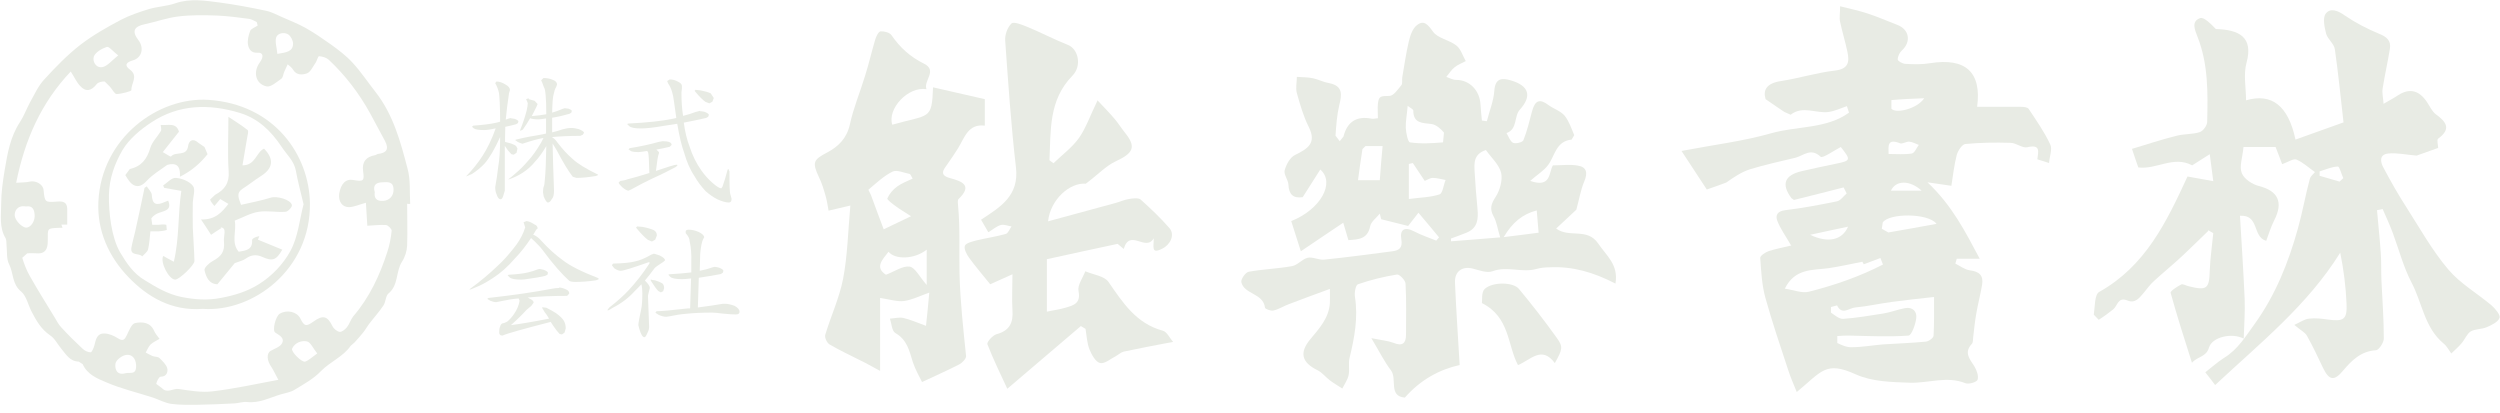 <svg width="236" height="39" viewBox="0 0 236 39" fill="none" xmlns="http://www.w3.org/2000/svg">
<g clip-path="url(#clip0_208_4744)">
<path d="M48.208 11.159L48.606 11.225C48.827 11.313 48.937 11.4 48.937 11.466L48.893 11.62L48.716 11.729C48.384 11.817 48.053 11.905 47.699 11.97C47.699 12.321 47.677 12.65 47.677 12.957V13.395L48.252 13.549C48.495 13.636 48.672 13.724 48.738 13.812L48.849 14.031L48.76 14.426L48.495 14.601L48.274 14.557L47.942 14.185L47.655 13.768V17.999L47.5 18.503C47.434 18.723 47.345 18.81 47.257 18.81C47.102 18.81 46.969 18.657 46.881 18.35C46.792 18.175 46.748 17.933 46.748 17.67C46.859 17.035 46.969 16.377 47.035 15.719C47.146 15.127 47.212 14.207 47.212 12.935C46.704 14.053 46.217 14.908 45.731 15.456C45.399 15.807 45.001 16.136 44.559 16.421L44.05 16.64H44.006C44.559 16.07 45.089 15.434 45.554 14.711C45.996 14.031 46.416 13.176 46.792 12.124H46.748C46.284 12.233 45.93 12.277 45.709 12.277C45.222 12.277 44.89 12.233 44.736 12.124L44.559 11.97L44.669 11.861C45.598 11.795 46.328 11.707 46.881 11.576L47.212 11.488C47.212 9.953 47.146 9.033 47.102 8.769C47.035 8.463 46.925 8.156 46.748 7.849L46.859 7.695C47.124 7.695 47.411 7.783 47.721 7.98C48.008 8.134 48.141 8.309 48.141 8.506L48.053 8.791C47.92 9.69 47.809 10.523 47.743 11.291L47.986 11.203L48.208 11.137V11.159ZM49.91 9.361L50.463 9.515L50.751 9.822L50.64 10.085C50.507 10.348 50.419 10.545 50.353 10.655L50.198 10.962C50.728 10.918 51.193 10.852 51.569 10.786C51.569 9.208 51.48 8.375 51.348 8.243L51.171 7.761L51.082 7.586L51.303 7.366C51.591 7.366 51.878 7.41 52.144 7.52C52.453 7.629 52.586 7.783 52.586 7.98L52.498 8.221C52.387 8.397 52.321 8.616 52.276 8.857C52.188 9.098 52.144 9.69 52.122 10.633C52.475 10.523 52.807 10.414 53.095 10.282L53.316 10.216L53.67 10.26C53.891 10.348 53.979 10.414 53.979 10.479L53.935 10.633L53.758 10.743C53.227 10.896 52.675 11.028 52.122 11.115C52.122 11.291 52.122 11.488 52.122 11.685C52.122 11.926 52.122 12.211 52.122 12.496C52.475 12.409 52.807 12.321 53.095 12.211C53.404 12.124 53.67 12.08 53.935 12.08C54.156 12.08 54.377 12.124 54.643 12.19C54.952 12.321 55.129 12.431 55.129 12.54L55.019 12.716L54.775 12.825C53.758 12.825 52.873 12.869 52.144 12.935V12.979C52.321 13.066 52.475 13.242 52.63 13.461C53.117 14.097 53.581 14.601 54.046 14.996C54.532 15.456 55.328 15.938 56.456 16.486V16.53L56.235 16.618C55.549 16.728 54.952 16.794 54.422 16.794L54.068 16.684C53.67 16.18 53.161 15.347 52.542 14.163C52.431 13.987 52.299 13.768 52.166 13.549C52.188 14.733 52.232 16.224 52.299 17.999C52.299 18.394 52.232 18.657 52.077 18.81C51.967 19.03 51.834 19.117 51.724 19.117C51.613 19.117 51.48 18.92 51.326 18.547L51.259 18.153C51.259 17.912 51.281 17.714 51.348 17.561C51.392 17.451 51.414 17.232 51.436 16.925C51.502 16.267 51.547 15.215 51.569 13.79L51.48 13.943C51.171 14.448 50.861 14.886 50.529 15.237C50.176 15.675 49.778 16.026 49.335 16.311C48.959 16.552 48.517 16.771 48.008 16.947V16.903C48.23 16.75 48.429 16.574 48.628 16.399C49.07 16.026 49.468 15.632 49.8 15.237C50.22 14.798 50.64 14.207 51.082 13.461L51.303 13.023C50.795 13.11 50.176 13.286 49.446 13.527L49.335 13.571C49.335 13.571 49.07 13.505 48.871 13.395L48.628 13.22L48.716 13.176C49.247 13.044 49.689 12.957 50.021 12.891C50.353 12.847 50.773 12.759 51.259 12.672L51.547 12.606V11.181C51.237 11.225 50.994 11.269 50.839 11.269C50.463 11.269 50.198 11.225 50.043 11.159C49.844 11.51 49.623 11.861 49.357 12.233L49.136 12.343L49.092 12.299C49.357 11.663 49.556 11.05 49.711 10.458C49.778 10.151 49.822 9.909 49.822 9.734L49.667 9.361L49.91 9.274V9.361Z" fill="#E8EBE4"/>
<path d="M62.56 13.329C63.113 13.329 63.4 13.439 63.4 13.68L63.223 13.856C62.781 13.965 62.361 14.053 61.963 14.119L62.206 14.36V14.47C62.117 14.645 62.029 15.193 61.919 16.136C62.316 16.004 62.737 15.873 63.179 15.719C63.577 15.588 63.82 15.544 63.909 15.544L63.953 15.632L63.754 15.785C63.267 16.048 62.538 16.421 61.52 16.881C60.968 17.144 60.326 17.473 59.574 17.89L59.331 17.999C59.198 17.999 58.999 17.89 58.734 17.67C58.513 17.451 58.402 17.32 58.402 17.232L58.557 17.078C58.778 17.056 59.022 17.013 59.243 16.925C59.773 16.794 60.459 16.596 61.299 16.333C61.277 15.237 61.233 14.579 61.189 14.404L61.1 14.25C60.658 14.316 60.393 14.36 60.26 14.36C59.995 14.36 59.773 14.338 59.574 14.272L59.331 14.097L59.442 13.987C60.415 13.834 61.343 13.636 62.184 13.395L62.56 13.329ZM66.098 10.501C66.098 10.501 66.341 10.501 66.54 10.567C66.806 10.677 66.916 10.764 66.916 10.852L66.85 11.028L66.651 11.137C65.965 11.291 65.258 11.444 64.55 11.576C64.661 12.409 64.838 13.176 65.103 13.856C65.368 14.689 65.744 15.434 66.209 16.092C66.518 16.53 66.872 16.925 67.248 17.254C67.646 17.605 67.933 17.78 68.088 17.78L68.199 17.627C68.354 17.188 68.531 16.64 68.685 16.026L68.752 15.938L68.862 16.18C68.862 17.429 68.862 18.175 68.973 18.438L69.061 18.767C69.061 19.008 68.973 19.117 68.796 19.117C68.508 19.117 68.155 19.008 67.712 18.81C67.359 18.635 66.983 18.372 66.607 18.043C66.186 17.583 65.833 17.122 65.567 16.64C65.125 15.982 64.815 15.237 64.594 14.448C64.351 13.79 64.13 12.869 63.931 11.685C63.511 11.751 63.09 11.817 62.648 11.883C61.675 12.058 60.968 12.124 60.503 12.124C59.928 12.124 59.574 12.058 59.398 11.905L59.198 11.707L59.309 11.663C61.1 11.576 62.516 11.422 63.555 11.203L63.842 11.137C63.776 10.655 63.71 10.129 63.621 9.559C63.577 9.186 63.511 8.901 63.444 8.682C63.356 8.375 63.223 8.09 63.068 7.871L62.98 7.651L63.223 7.498C63.489 7.498 63.754 7.564 64.019 7.717C64.24 7.827 64.373 7.958 64.373 8.112V8.353L64.329 8.726C64.329 9.537 64.373 10.282 64.484 10.94C64.926 10.83 65.324 10.699 65.678 10.567L66.098 10.457V10.501ZM65.678 8.484L66.12 8.528C66.562 8.616 66.872 8.704 67.093 8.813L67.381 9.252L67.248 9.603L66.96 9.756L66.607 9.624C66.385 9.471 66.054 9.164 65.656 8.682L65.567 8.572L65.678 8.463V8.484Z" fill="#E8EBE4"/>
<path d="M49.667 20.871C49.889 20.871 50.132 20.981 50.441 21.178C50.663 21.266 50.751 21.397 50.751 21.573L50.618 21.682L50.375 22.099L50.331 22.187H50.419C50.685 22.318 50.906 22.494 51.127 22.757C51.812 23.502 52.476 24.094 53.117 24.554C53.781 25.081 54.908 25.651 56.501 26.265V26.374L56.257 26.462C55.528 26.571 54.886 26.615 54.311 26.615C54.024 26.615 53.825 26.571 53.736 26.506C53.073 25.914 52.211 24.949 51.193 23.568C51.016 23.327 50.751 23.064 50.441 22.757L50.132 22.472C49.667 23.173 49.159 23.831 48.584 24.423C47.943 25.168 47.257 25.782 46.505 26.265C45.908 26.659 45.333 26.966 44.758 27.185C44.537 27.295 44.382 27.339 44.338 27.339V27.295C45.333 26.571 46.218 25.826 46.969 25.102C47.5 24.62 47.987 24.072 48.451 23.48C48.893 22.954 49.203 22.428 49.424 21.902L49.579 21.463L49.424 20.981L49.645 20.893L49.667 20.871ZM52.763 27.141C52.962 27.141 53.184 27.207 53.427 27.317C53.648 27.404 53.736 27.536 53.736 27.711L53.537 27.931C52.211 27.931 50.972 27.974 49.822 28.084L49.999 28.194C50.242 28.303 50.375 28.413 50.375 28.567L50.154 28.873L49.712 29.246C49.313 29.685 48.827 30.167 48.23 30.693C49.07 30.583 50.286 30.386 51.834 30.079C51.658 29.772 51.503 29.575 51.414 29.465L51.171 29.049L51.215 29.005L51.569 29.049C51.879 29.202 52.166 29.356 52.476 29.553C52.874 29.838 53.117 30.079 53.25 30.32C53.36 30.54 53.405 30.759 53.405 31L53.294 31.395L53.051 31.57L52.83 31.526C52.697 31.395 52.476 31.131 52.211 30.737L51.989 30.386C49.446 31.044 47.92 31.46 47.434 31.68C47.213 31.68 47.124 31.57 47.124 31.373C47.124 31.153 47.146 30.956 47.213 30.825C47.257 30.605 47.39 30.496 47.589 30.496L47.876 30.364C47.876 30.364 48.097 30.189 48.274 29.97C48.451 29.772 48.584 29.553 48.717 29.334C48.827 29.137 48.916 28.917 48.982 28.698L49.048 28.391L48.96 28.172C48.429 28.216 47.876 28.303 47.279 28.435C47.036 28.479 46.881 28.523 46.837 28.523C46.682 28.523 46.505 28.479 46.284 28.391L45.996 28.216L46.107 28.128C47.345 27.996 48.429 27.843 49.38 27.711C50.286 27.58 51.215 27.426 52.144 27.251C52.365 27.207 52.586 27.185 52.785 27.185L52.763 27.141ZM50.906 25.387C50.906 25.387 51.149 25.41 51.348 25.475C51.613 25.585 51.724 25.672 51.724 25.76L51.68 25.936L51.459 26.045C50.994 26.155 50.486 26.243 49.977 26.308C49.623 26.374 49.358 26.396 49.203 26.396C48.628 26.396 48.274 26.33 48.097 26.177L47.92 25.98L48.031 25.936C48.783 25.892 49.402 25.826 49.844 25.716C50.198 25.629 50.486 25.541 50.751 25.431L50.928 25.387H50.906Z" fill="#E8EBE4"/>
<path d="M61.698 23.941C61.698 23.941 61.986 24.006 62.273 24.116C62.627 24.291 62.782 24.445 62.782 24.576L62.605 24.73C62.163 25.015 61.875 25.212 61.787 25.322C61.477 25.76 61.167 26.133 60.88 26.484C61.19 26.791 61.344 27.01 61.344 27.185L61.256 27.536C61.212 27.755 61.167 27.887 61.167 27.909L61.278 30.846C61.278 31.022 61.234 31.219 61.123 31.416C61.013 31.68 60.924 31.833 60.836 31.833C60.659 31.833 60.504 31.57 60.349 31.044L60.261 30.693C60.261 30.518 60.349 30.013 60.526 29.202C60.593 28.917 60.637 28.413 60.637 27.711C60.637 27.404 60.615 27.098 60.548 26.834C60.327 27.076 60.128 27.273 59.929 27.47C59.354 28.106 58.669 28.632 57.895 29.027C57.607 29.202 57.43 29.312 57.386 29.312L57.342 29.268L57.497 29.049C58.337 28.391 58.956 27.821 59.376 27.361C60.062 26.615 60.681 25.826 61.256 24.949L61.344 24.796L61.234 24.752C59.686 25.3 58.823 25.563 58.602 25.563C58.403 25.563 58.204 25.475 57.983 25.322L57.762 25.037L57.873 24.883C58.801 24.861 59.487 24.796 59.907 24.686C60.371 24.598 60.902 24.379 61.499 24.028L61.698 23.962V23.941ZM60.15 21.375L60.659 21.419C61.123 21.507 61.477 21.617 61.72 21.726C61.919 21.836 62.008 22.011 62.008 22.23L61.853 22.625L61.543 22.8L61.167 22.647C60.924 22.472 60.57 22.121 60.128 21.595L60.04 21.485L60.15 21.375ZM61.499 26.418L61.831 26.462C62.118 26.549 62.34 26.637 62.517 26.747C62.649 26.856 62.693 27.01 62.693 27.207L62.605 27.492L62.384 27.602L62.141 27.47C61.986 27.317 61.765 27.01 61.455 26.527L61.411 26.418L61.499 26.374V26.418ZM67.47 25.19C67.47 25.19 67.713 25.212 67.912 25.278C68.156 25.387 68.288 25.475 68.288 25.563L68.244 25.738L68.045 25.87C67.382 26.001 66.674 26.111 65.966 26.221L65.878 29.027C66.851 28.895 67.647 28.786 68.244 28.676H68.421C68.686 28.676 68.996 28.742 69.35 28.873C69.659 29.049 69.814 29.246 69.814 29.421C69.814 29.597 69.704 29.684 69.46 29.684C69.217 29.684 68.775 29.663 68.178 29.597C67.802 29.553 67.492 29.509 67.227 29.509C66.21 29.509 65.413 29.553 64.794 29.619C64.241 29.663 63.711 29.75 63.202 29.86L62.892 29.904C62.671 29.904 62.45 29.838 62.185 29.728C61.964 29.597 61.875 29.531 61.875 29.487L61.986 29.378C62.428 29.378 63.423 29.29 64.927 29.114H65.148L65.237 26.286C64.861 26.33 64.573 26.352 64.374 26.352C63.821 26.352 63.445 26.286 63.268 26.133L63.091 25.936L63.18 25.892C63.998 25.848 64.684 25.782 65.259 25.716V24.752C65.281 24.028 65.237 23.37 65.104 22.779C65.104 22.515 64.949 22.252 64.728 22.011V21.902C64.706 21.77 64.794 21.682 65.015 21.682C65.303 21.682 65.612 21.748 65.966 21.902C66.32 22.077 66.475 22.252 66.475 22.406L66.386 22.559C66.254 22.8 66.165 23.261 66.099 23.962L66.055 25.563C66.519 25.475 66.917 25.366 67.271 25.234L67.558 25.168L67.47 25.19Z" fill="#E8EBE4"/>
<path fill-rule="evenodd" clip-rule="evenodd" d="M38.434 19.227C38.434 20.542 38.478 21.858 38.434 23.173C38.412 23.699 38.235 24.269 37.947 24.708C37.35 25.629 37.638 26.922 36.665 27.711C36.4 27.931 36.422 28.501 36.2 28.829C35.78 29.465 35.272 30.013 34.807 30.627C34.63 30.868 34.476 31.153 34.277 31.395C34.011 31.723 33.746 32.03 33.458 32.337L33.105 32.644C32.397 33.675 31.181 34.135 30.296 35.034C29.611 35.757 28.682 36.262 27.819 36.788C27.443 37.029 26.957 37.095 26.515 37.226C25.475 37.533 24.48 38.081 23.33 37.95C22.932 37.906 22.534 38.059 22.136 38.081C20.942 38.147 19.77 38.191 18.576 38.213C17.78 38.213 16.961 38.235 16.165 38.125C15.568 38.037 15.015 37.73 14.44 37.533C12.959 37.051 11.433 36.7 10.018 36.086C9.177 35.736 8.226 35.341 7.806 34.376L7.43 34.135C6.59 34.113 6.236 33.455 5.794 32.929C5.44 32.513 5.175 31.943 4.732 31.658C3.87 31.066 3.428 30.276 2.963 29.378C2.654 28.764 2.477 27.931 2.012 27.536C1.128 26.834 1.283 25.782 0.862 24.949C0.597 24.445 0.686 23.787 0.619 23.173C0.597 22.932 0.619 22.669 0.531 22.494C-0.088 21.463 0.111 20.345 0.111 19.271C0.111 18.197 0.265 17.122 0.442 16.048C0.708 14.47 0.973 12.913 1.88 11.532C2.256 10.962 2.499 10.282 2.831 9.668C3.251 8.923 3.605 8.112 4.18 7.498C5.241 6.336 6.347 5.196 7.585 4.231C8.757 3.332 10.062 2.587 11.389 1.885C12.229 1.447 13.136 1.14 14.065 0.855C14.883 0.614 15.745 0.592 16.563 0.307C17.979 -0.175 19.372 0.066 20.765 0.241C22.202 0.438 23.64 0.702 25.077 1.009C25.63 1.118 26.139 1.403 26.647 1.622C27.377 1.951 28.129 2.236 28.837 2.631C29.655 3.091 30.451 3.639 31.225 4.187C31.955 4.714 32.684 5.262 33.282 5.919C34.078 6.774 34.719 7.761 35.449 8.682C37.129 10.83 37.815 13.395 38.478 15.938C38.766 16.991 38.655 18.131 38.721 19.249H38.523L38.434 19.227ZM26.271 35.845C25.984 35.319 25.829 34.968 25.63 34.661C25.188 34.047 25.143 33.368 25.542 33.127C25.918 32.907 26.448 32.754 26.625 32.403C26.89 31.899 26.382 31.658 25.984 31.395C25.674 31.197 26.028 29.838 26.404 29.619C27.09 29.202 28.018 29.422 28.35 30.057C28.726 30.825 28.903 30.846 29.611 30.342C30.495 29.706 30.915 29.838 31.38 30.781C31.49 31.022 31.8 31.285 32.065 31.329C32.264 31.351 32.574 31.11 32.751 30.89C32.994 30.583 33.105 30.167 33.348 29.86C34.874 28.084 35.847 26.001 36.554 23.809C36.776 23.151 36.908 22.45 36.974 21.77C36.974 21.617 36.643 21.266 36.444 21.244C35.847 21.2 35.25 21.288 34.675 21.31C34.63 20.433 34.586 19.797 34.542 19.139C33.901 19.315 33.436 19.534 32.95 19.556C32.286 19.556 31.933 19.008 32.021 18.284C32.176 17.342 32.64 16.859 33.348 16.991C34.321 17.166 34.409 17.078 34.277 16.158C34.159 15.295 34.542 14.791 35.426 14.645L35.648 14.535C36.51 14.448 36.731 14.075 36.355 13.33C35.891 12.453 35.404 11.576 34.94 10.699C33.901 8.813 32.596 7.103 31.026 5.634C30.805 5.437 30.429 5.327 30.119 5.306C30.009 5.306 29.92 5.766 29.765 5.963C29.522 6.314 29.301 6.818 28.969 6.928C28.593 7.059 27.996 7.147 27.665 6.577C27.554 6.38 27.333 6.226 27.156 6.073C27.045 6.314 26.935 6.555 26.824 6.796C26.736 7.016 26.714 7.322 26.559 7.432C26.117 7.739 25.564 8.243 25.166 8.156C24.126 7.936 23.861 6.796 24.524 5.897C24.922 5.349 24.856 4.933 24.303 4.977C23.684 5.021 23.485 4.582 23.419 4.253C23.33 3.837 23.463 3.332 23.618 2.916C23.706 2.697 24.082 2.587 24.325 2.412L24.237 2.083C23.994 1.973 23.75 1.798 23.485 1.776C22.49 1.644 21.495 1.513 20.5 1.469C19.261 1.425 18.023 1.403 16.807 1.557C15.745 1.688 14.728 2.061 13.688 2.28C12.627 2.499 12.428 2.96 13.069 3.793C13.622 4.516 13.401 5.459 12.539 5.7C11.919 5.876 11.698 6.161 12.273 6.577C13.091 7.191 12.362 7.871 12.406 8.506C12.406 8.616 11.499 8.857 11.013 8.879C10.814 8.879 10.593 8.419 10.371 8.178L9.885 7.695C9.642 7.673 9.266 7.761 9.133 7.936C8.624 8.594 8.094 8.704 7.563 8.112C7.231 7.761 7.032 7.301 6.678 6.752C3.892 9.69 2.344 13.176 1.526 17.254C2.079 17.21 2.455 17.232 2.808 17.144C3.383 17.013 4.069 17.407 4.113 17.933C4.224 19.096 4.246 19.117 5.374 19.03C5.927 18.986 6.325 19.052 6.347 19.709C6.347 20.235 6.347 20.74 6.347 21.2H5.794L5.904 21.507H5.573C4.423 21.551 4.511 21.551 4.511 22.669C4.511 23.086 4.511 23.919 3.627 23.919C3.273 23.919 2.919 23.875 2.565 23.919L2.101 24.335C2.278 24.927 2.499 25.497 2.808 26.045C3.56 27.383 4.379 28.676 5.175 29.991C5.352 30.298 5.528 30.627 5.772 30.89C6.413 31.592 7.076 32.25 7.784 32.907C7.983 33.105 8.293 33.258 8.558 33.258C8.669 33.258 8.846 32.842 8.912 32.6C9.045 32.052 9.155 31.46 9.841 31.482C10.283 31.482 10.77 31.701 11.145 31.943C11.654 32.272 11.787 32.008 11.986 31.614C12.185 31.197 12.428 30.561 12.76 30.496C13.423 30.364 14.197 30.408 14.551 31.241C14.662 31.482 14.838 31.701 15.06 31.986C14.772 32.162 14.463 32.294 14.219 32.513C14.02 32.71 13.91 33.017 13.755 33.28C13.976 33.39 14.175 33.521 14.396 33.609C14.617 33.697 14.905 33.653 15.06 33.806C15.347 34.091 15.701 34.42 15.789 34.771C15.856 35.034 15.789 35.56 15.17 35.56C15.015 35.56 14.794 35.977 14.75 36.24L15.281 36.634C15.789 37.182 16.342 36.634 16.873 36.722C17.934 36.876 19.018 37.073 20.079 36.941C22.114 36.7 24.104 36.262 26.316 35.845H26.271ZM2.455 19.49C1.592 19.337 1.349 19.994 1.393 20.367C1.437 20.762 1.88 21.266 2.278 21.441C2.742 21.66 3.251 21.047 3.273 20.433C3.273 19.819 3.096 19.381 2.455 19.49ZM29.964 33.39C29.566 32.907 29.323 32.294 28.969 32.228C28.483 32.118 27.841 32.337 27.576 32.907C27.443 33.192 28.505 34.245 28.814 34.135C29.168 34.004 29.478 33.697 29.942 33.368L29.964 33.39ZM11.853 35.231C12.273 35.122 12.892 35.45 12.848 34.464C12.804 33.762 12.406 33.455 11.964 33.499C11.566 33.521 10.969 33.96 10.902 34.31C10.836 34.683 10.924 35.494 11.853 35.231ZM11.168 5.24C10.659 4.845 10.283 4.363 10.084 4.429C9.62 4.582 9.045 4.911 8.868 5.306C8.691 5.766 9.045 6.446 9.664 6.336C10.128 6.248 10.526 5.744 11.145 5.24H11.168ZM35.382 18.109C35.294 18.657 35.493 19.008 36.178 18.964C36.798 18.92 37.173 18.46 37.151 17.868C37.129 17.1 36.576 17.188 36.068 17.21C35.581 17.232 35.183 17.407 35.36 18.087L35.382 18.109ZM26.183 5.086C27.023 4.955 27.665 4.867 27.665 4.122C27.665 3.815 27.443 3.398 27.2 3.245C26.802 3.004 26.205 3.135 26.072 3.53C25.94 3.968 26.139 4.516 26.183 5.086Z" fill="#E8EBE4"/>
<path fill-rule="evenodd" clip-rule="evenodd" d="M19.129 29.158C16.188 29.378 13.91 28.018 12.119 26.155C10.261 24.226 9.155 21.77 9.288 19.03C9.576 13.001 14.949 9.12 19.682 9.427C25.94 9.844 29.191 14.667 29.257 19.183C29.345 25.453 23.861 29.487 19.151 29.158H19.129ZM28.66 19.293C28.372 18.087 28.107 17.1 27.93 16.114C27.753 15.171 27.068 14.601 26.581 13.856C25.586 12.365 24.37 11.181 22.623 10.655C19.726 9.778 16.873 9.844 14.286 11.554C13.246 12.233 12.185 13.132 11.566 14.163C10.836 15.434 10.305 16.837 10.283 18.438C10.261 20.016 10.504 22.406 11.345 23.831C11.942 24.84 12.605 25.826 13.645 26.44C14.75 27.119 15.834 27.777 17.161 28.04C18.399 28.282 19.571 28.369 20.832 28.128C22.114 27.887 23.286 27.536 24.392 26.856C25.674 26.067 26.736 24.927 27.399 23.721C28.151 22.362 28.284 20.674 28.66 19.271V19.293Z" fill="#E8EBE4"/>
<path fill-rule="evenodd" clip-rule="evenodd" d="M20.898 21.529C20.478 21.792 20.191 21.989 19.925 22.165C19.638 21.704 19.351 21.288 18.975 20.718C20.324 20.762 20.943 20.038 21.562 19.249C21.341 19.117 21.098 18.964 20.788 18.788C20.655 18.942 20.5 19.161 20.235 19.446C20.102 19.249 19.881 19.052 19.837 18.832L20.301 18.394C21.208 17.912 21.672 17.276 21.584 16.158C21.474 14.513 21.562 12.847 21.562 11.028C22.181 11.444 22.8 11.817 23.375 12.277C23.486 12.365 23.375 12.759 23.331 13.001C23.198 13.834 23.044 14.689 22.889 15.61C24.127 15.61 24.171 14.382 24.923 14.031C25.896 15.018 25.786 15.895 24.636 16.618C24.039 16.991 23.486 17.451 22.889 17.824C22.27 18.24 22.535 18.723 22.756 19.337C23.707 19.117 24.658 18.942 25.565 18.657C26.117 18.482 27.444 18.832 27.555 19.358C27.599 19.534 27.179 19.994 26.936 19.994C26.095 20.06 25.233 19.863 24.415 19.994C23.663 20.104 22.955 20.52 22.159 20.827C22.358 21.792 21.783 22.888 22.535 23.765C23.221 23.656 23.862 23.568 23.796 22.669C23.796 22.515 24.149 22.34 24.481 22.296L24.348 22.625C25.122 22.932 25.874 23.261 26.648 23.568C26.073 24.576 25.719 24.686 24.746 24.247C24.216 24.006 23.707 24.05 23.221 24.401C22.955 24.598 22.623 24.664 22.159 24.839C21.739 25.366 21.142 26.067 20.523 26.834C19.727 26.813 19.439 26.133 19.306 25.497C19.262 25.278 19.749 24.817 20.08 24.642C20.898 24.204 21.23 23.743 21.142 22.823C21.075 22.274 21.474 21.485 20.81 21.463L20.898 21.529Z" fill="#E8EBE4"/>
<path fill-rule="evenodd" clip-rule="evenodd" d="M15.169 11.795C15.877 11.861 16.629 11.532 16.894 12.431C16.408 13.045 15.921 13.658 15.368 14.36C15.612 14.492 16.098 14.82 16.142 14.777C16.562 14.25 17.624 14.82 17.757 13.79C17.823 13.308 18.177 12.979 18.73 13.483L19.305 13.878L19.592 14.557C18.907 15.412 18.088 16.136 16.983 16.684C17.027 15.938 16.872 15.412 16.076 15.5L15.789 15.566C15.125 16.048 14.417 16.465 13.865 17.057C13.489 17.473 13.091 17.692 12.67 17.495C12.317 17.342 12.051 16.903 11.83 16.53L12.25 15.96C13.378 15.697 13.887 14.996 14.196 13.943C14.373 13.373 14.86 12.913 15.191 12.365C15.258 12.255 15.191 12.036 15.169 11.795Z" fill="#E8EBE4"/>
<path fill-rule="evenodd" clip-rule="evenodd" d="M15.391 17.517C15.789 17.254 16.21 16.75 16.608 16.794C17.183 16.837 17.89 17.122 18.222 17.561C18.465 17.89 18.222 18.591 18.2 19.117C18.2 19.907 18.178 20.696 18.2 21.485C18.244 22.537 18.332 23.59 18.355 24.642C18.355 25.037 16.917 26.396 16.541 26.396C15.944 26.396 15.082 24.73 15.414 24.16C15.679 24.313 15.944 24.467 16.409 24.708C16.939 22.472 16.785 20.235 17.116 18.021C16.519 17.912 16.011 17.824 15.502 17.736L15.391 17.495V17.517Z" fill="#E8EBE4"/>
<path fill-rule="evenodd" clip-rule="evenodd" d="M13.844 17.583C14.021 17.846 14.308 18.131 14.33 18.394C14.374 19.293 14.728 19.446 15.591 19.052L15.878 18.942C16.232 19.819 15.591 19.885 15.038 20.082C14.75 20.17 14.463 20.367 14.286 20.608L14.374 21.222H14.927C15.193 21.2 15.458 21.156 15.701 21.222L15.746 21.704C15.502 21.792 15.237 21.814 14.994 21.836C14.75 21.836 14.529 21.836 14.198 21.836C14.131 22.428 14.109 22.998 13.976 23.546C13.91 23.787 13.623 23.984 13.424 24.204C13.136 23.853 12.274 24.204 12.406 23.371C12.495 22.866 12.65 22.362 12.76 21.858C13.07 20.477 13.357 19.117 13.645 17.736L13.866 17.583H13.844Z" fill="#E8EBE4"/>
<path fill-rule="evenodd" clip-rule="evenodd" d="M169.106 23.217C168.553 22.253 168.066 21.595 167.779 20.849C167.58 20.323 167.779 19.929 168.531 19.841C170.167 19.644 171.782 19.337 173.396 19.008C173.75 18.942 174.015 18.526 174.325 18.262L174.037 17.692C172.489 18.087 170.963 18.482 169.349 18.876L169.106 18.701C168.133 17.385 168.457 16.538 170.079 16.158C171.14 15.917 172.224 15.675 173.307 15.456C174.723 15.171 174.745 15.105 173.772 13.878C173.131 14.207 172.047 14.974 171.87 14.799C170.941 13.921 170.256 14.689 169.504 14.886C168.066 15.237 166.607 15.544 165.192 15.982C164.373 16.245 163.644 16.75 162.958 17.232C162.427 17.429 161.897 17.627 161.123 17.89C160.481 16.903 159.685 15.697 158.734 14.25C161.83 13.658 164.572 13.33 167.182 12.584C169.614 11.883 172.401 12.19 174.546 10.633C174.48 10.436 174.413 10.216 174.347 10.019C173.772 10.216 173.219 10.479 172.644 10.567C171.45 10.743 170.189 9.931 169.039 10.83L168.442 10.567C167.934 10.238 167.447 9.888 166.673 9.361C166.408 8.506 166.762 7.849 168.133 7.651C169.836 7.388 171.494 6.862 173.197 6.665C174.546 6.511 174.59 5.81 174.391 4.867C174.192 3.924 173.905 3.004 173.706 2.061C173.617 1.688 173.706 1.272 173.706 0.592C174.656 0.833 175.497 1.009 176.293 1.272C177.244 1.579 178.173 1.995 179.101 2.346C180.251 2.784 180.428 3.946 179.544 4.757C179.322 4.955 179.146 5.327 179.146 5.612C179.146 5.766 179.588 6.007 179.853 6.029C180.627 6.073 181.445 6.095 182.219 5.963C185.536 5.437 187.084 6.796 186.642 10.085C188.035 10.085 189.429 10.085 190.8 10.085C191.043 10.085 191.419 10.129 191.507 10.282C192.237 11.378 192.989 12.453 193.542 13.636C193.763 14.075 193.475 14.755 193.431 15.39C193.055 15.259 192.679 15.149 192.325 15.04C192.414 14.316 192.657 13.593 191.375 13.9C190.91 14.009 190.335 13.483 189.782 13.483C188.367 13.439 186.93 13.461 185.536 13.593C185.227 13.615 184.829 14.228 184.718 14.623C184.475 15.566 184.364 16.552 184.21 17.539C183.436 17.429 182.883 17.342 181.954 17.21C184.276 19.402 185.492 21.814 186.885 24.423H184.718L184.586 24.883C185.028 25.102 185.47 25.453 185.957 25.519C186.841 25.629 187.261 26.001 187.107 26.9C186.952 27.821 186.709 28.72 186.554 29.641C186.421 30.386 186.355 31.131 186.266 31.855C186.244 32.074 186.266 32.337 186.134 32.469C185.382 33.28 185.935 33.894 186.377 34.574C186.598 34.946 186.797 35.472 186.686 35.845C186.62 36.064 185.846 36.306 185.536 36.174C183.789 35.472 182.065 36.174 180.318 36.13C178.548 36.064 176.757 36.042 175.187 35.341C172.334 34.047 171.981 35.056 169.614 37.007C169.327 36.306 169.039 35.648 168.818 34.968C168.066 32.688 167.292 30.408 166.651 28.106C166.319 26.9 166.253 25.607 166.165 24.335C166.165 24.138 166.651 23.809 166.983 23.699C167.668 23.48 168.376 23.349 169.106 23.173V23.217ZM182.529 28.04C181.158 28.194 179.875 28.325 178.593 28.501C177.443 28.654 176.293 28.917 175.121 29.027C174.568 29.071 173.882 29.794 173.418 28.829L172.843 28.983V29.509C173.197 29.75 173.617 30.123 173.993 30.101C175.253 30.013 176.514 29.794 177.774 29.597C178.46 29.487 179.123 29.224 179.809 29.093C180.561 28.939 180.981 29.422 180.893 30.035C180.826 30.627 180.45 31.658 180.163 31.68C178.327 31.811 176.47 31.724 174.634 31.68C174.236 31.68 173.838 31.68 173.44 31.724V32.381C173.86 32.578 174.325 32.798 174.789 32.776C175.762 32.776 176.735 32.6 177.73 32.513C179.079 32.425 180.45 32.381 181.799 32.25C182.065 32.228 182.529 31.899 182.529 31.68C182.595 30.496 182.573 29.29 182.573 28.04H182.529ZM175.806 24.708C174.679 24.927 173.639 25.168 172.578 25.322C171.096 25.519 169.438 25.322 168.487 27.251C169.305 27.361 170.101 27.711 170.764 27.536C173.197 26.922 175.541 26.111 177.752 24.971C177.664 24.774 177.598 24.554 177.509 24.357C177.023 24.532 176.514 24.73 175.939 24.949L175.806 24.708ZM182.794 21.112C181.998 20.104 178.327 20.104 177.73 21.003L177.642 21.595L178.261 21.945C179.721 21.704 181.18 21.419 182.794 21.134V21.112ZM181.644 9.274C180.472 9.318 179.521 9.361 178.548 9.449V10.26C178.969 10.764 181.003 10.26 181.644 9.274ZM178.261 14.535C179.057 14.535 179.787 14.601 180.472 14.492C180.738 14.448 180.915 13.965 181.136 13.68C180.826 13.571 180.539 13.395 180.229 13.373C179.942 13.351 179.588 13.615 179.367 13.527C178.15 13.045 178.261 13.768 178.283 14.535H178.261ZM170.875 22.165C172.578 22.976 173.905 22.669 174.457 21.398C173.263 21.66 172.224 21.858 170.875 22.165ZM178.504 17.999H181.401C180.295 16.991 178.969 16.991 178.504 17.999Z" fill="#E8EBE4"/>
<path fill-rule="evenodd" clip-rule="evenodd" d="M208.556 21.704C207.738 22.494 206.92 23.305 206.08 24.094C205.195 24.927 204.244 25.695 203.36 26.506C202.984 26.834 202.696 27.251 202.365 27.646C201.967 28.106 201.568 28.676 200.839 28.369C199.932 27.996 199.91 28.851 199.49 29.202C199.047 29.553 198.605 29.882 198.119 30.189L197.654 29.706C197.765 28.961 197.721 27.799 198.163 27.558C202.519 25.124 204.51 20.981 206.5 16.662C207.141 16.772 207.982 16.925 208.932 17.1C208.822 16.201 208.711 15.434 208.601 14.557C207.959 14.974 207.407 15.303 206.942 15.61C205.195 14.667 203.559 16.026 201.856 15.807C201.657 15.259 201.48 14.711 201.259 14.053C202.652 13.636 204.023 13.176 205.438 12.825C206.168 12.628 206.964 12.694 207.65 12.475C207.982 12.365 208.357 11.839 208.357 11.51C208.424 8.791 208.468 6.073 207.451 3.486C207.185 2.806 206.832 2.017 207.694 1.71C208.048 1.579 208.733 2.28 209.176 2.74C211.365 2.806 212.736 3.486 212.073 5.919C211.763 7.037 212.028 8.287 212.028 9.471C214.439 8.769 216.009 9.953 216.694 13.176C218.154 12.65 219.591 12.146 221.228 11.554C220.962 9.252 220.741 6.95 220.41 4.648C220.343 4.144 219.746 3.705 219.591 3.201C219.437 2.587 219.238 1.71 219.547 1.294C219.989 0.702 220.719 1.008 221.36 1.469C222.356 2.149 223.461 2.719 224.567 3.179C225.297 3.464 225.739 3.837 225.606 4.604C225.407 5.854 225.12 7.081 224.921 8.353C224.854 8.769 224.965 9.186 225.009 9.8C225.651 9.427 226.026 9.23 226.38 8.989C227.508 8.265 228.393 8.572 229.1 9.624C229.366 10.019 229.587 10.523 229.941 10.786C230.936 11.51 231.422 12.168 230.162 13.088C230.007 13.198 230.162 13.702 230.162 13.965C229.344 14.25 228.57 14.535 228.127 14.689C227.066 14.601 226.248 14.404 225.452 14.492C224.589 14.579 224.7 15.281 224.987 15.807C225.673 17.1 226.402 18.394 227.199 19.622C228.459 21.595 229.609 23.656 231.113 25.431C232.241 26.769 233.855 27.689 235.204 28.829C235.558 29.137 236.066 29.75 235.956 30.013C235.801 30.408 235.204 30.693 234.739 30.89C234.275 31.088 233.656 31.044 233.236 31.285C232.86 31.526 232.683 32.052 232.373 32.403C232.086 32.754 231.732 33.039 231.4 33.368C231.157 33.039 230.98 32.666 230.67 32.425C228.857 30.912 228.658 28.566 227.641 26.659C226.889 25.212 226.469 23.59 225.894 22.033C225.606 21.244 225.252 20.499 224.921 19.731L224.39 19.841C224.501 21.178 224.655 22.538 224.744 23.875C224.81 24.752 224.766 25.651 224.81 26.527C224.899 28.347 225.031 30.145 225.031 31.965C225.031 32.337 224.567 33.039 224.302 33.061C222.864 33.148 222.002 34.025 221.184 34.99C220.365 35.977 219.879 35.933 219.304 34.749C218.817 33.718 218.331 32.688 217.778 31.701C217.601 31.373 217.203 31.197 216.584 30.671C217.115 30.43 217.535 30.123 217.977 30.079C218.574 30.013 219.171 30.079 219.768 30.167C221.228 30.364 221.582 30.167 221.515 28.698C221.449 27.098 221.25 25.497 220.918 23.853C217.822 28.829 213.333 32.403 209.109 36.349C208.955 36.13 208.645 35.736 208.181 35.144C208.778 34.683 209.33 34.179 209.95 33.784C211.254 32.995 212.006 31.723 212.869 30.54C214.815 27.821 216.031 24.774 216.916 21.595C217.358 20.038 217.623 18.46 218.043 16.903C218.11 16.618 218.419 16.399 218.53 16.245C217.911 15.807 217.402 15.325 216.783 15.062C216.495 14.952 216.031 15.281 215.434 15.5C215.323 15.193 215.146 14.711 214.815 13.878H211.785C211.697 14.886 211.365 15.719 211.63 16.355C211.851 16.903 212.625 17.407 213.245 17.561C215.058 18.021 215.567 19.096 214.682 20.805C214.372 21.419 214.173 22.077 213.93 22.735C212.603 22.362 213.311 20.257 211.453 20.367C211.608 22.998 211.785 25.629 211.896 28.238C211.94 29.422 211.851 30.605 211.807 31.965C210.657 31.373 208.822 31.833 208.534 32.798C208.269 33.718 207.495 33.609 206.92 34.245C206.19 31.943 205.505 29.816 204.908 27.646C204.863 27.47 205.527 27.054 205.903 26.856C206.08 26.769 206.389 26.988 206.655 27.032C208.335 27.448 208.556 27.251 208.601 25.541C208.645 24.357 208.822 23.195 208.932 22.011L208.446 21.726L208.556 21.704ZM220.852 17.144L221.206 16.815C221.029 16.443 220.852 15.719 220.697 15.719C220.122 15.741 219.547 16.004 218.972 16.18V16.596C219.613 16.772 220.233 16.969 220.852 17.144Z" fill="#E8EBE4"/>
<path fill-rule="evenodd" clip-rule="evenodd" d="M137.77 34.464C135.891 34.88 134.099 35.845 132.618 37.533C131.048 37.402 131.91 35.779 131.313 34.968C130.672 34.135 130.207 33.17 129.455 31.921C130.406 32.118 131.003 32.162 131.534 32.359C132.374 32.71 132.728 32.425 132.728 31.592C132.728 29.991 132.773 28.391 132.684 26.791C132.684 26.462 132.109 25.892 131.888 25.914C130.65 26.111 129.389 26.418 128.195 26.834C127.974 26.9 127.841 27.624 127.907 28.018C128.217 29.991 127.863 31.877 127.399 33.784C127.266 34.31 127.421 34.88 127.31 35.407C127.222 35.845 126.934 36.24 126.713 36.678C126.315 36.415 125.895 36.174 125.519 35.889C125.121 35.582 124.811 35.165 124.369 34.946C122.888 34.223 122.622 33.302 123.706 32.008C124.546 31 125.453 30.013 125.541 28.61C125.563 28.172 125.541 27.733 125.541 27.273C124.126 27.799 122.888 28.238 121.649 28.72C121.163 28.895 120.72 29.202 120.212 29.312C119.969 29.378 119.416 29.158 119.416 29.049C119.261 27.668 117.448 27.799 117.182 26.637C117.116 26.374 117.58 25.695 117.89 25.651C119.239 25.409 120.61 25.366 121.959 25.124C122.49 25.037 122.91 24.467 123.44 24.335C123.905 24.226 124.48 24.554 124.988 24.511C127.133 24.291 129.278 24.006 131.446 23.721C132.087 23.634 132.419 23.392 132.286 22.603C132.131 21.704 132.551 21.354 133.48 21.836C134.144 22.187 134.873 22.428 135.581 22.713L135.846 22.406C135.227 21.66 134.63 20.937 133.9 20.082C133.524 20.564 133.259 20.893 132.927 21.332C132.109 21.134 131.247 20.915 130.384 20.696L130.252 20.17C129.942 20.564 129.433 20.915 129.345 21.354C129.102 22.581 128.239 22.603 127.288 22.669C127.133 22.121 126.979 21.617 126.802 21.025C125.409 21.967 124.148 22.8 122.799 23.721C122.49 22.757 122.202 21.814 121.892 20.871C124.657 19.775 126.072 17.254 124.635 16.004C124.082 16.881 123.529 17.736 122.976 18.613C122.069 18.745 121.671 18.35 121.627 17.429C121.605 16.969 121.163 16.465 121.273 16.07C121.428 15.522 121.782 14.842 122.268 14.623C123.463 14.031 124.303 13.505 123.551 11.992C123.042 10.984 122.733 9.888 122.423 8.791C122.29 8.309 122.423 7.783 122.423 7.257C122.932 7.301 123.463 7.279 123.949 7.388C124.458 7.498 124.944 7.761 125.475 7.849C126.802 8.112 126.669 8.945 126.426 9.931C126.205 10.874 126.138 11.839 126.072 12.803L126.47 13.33L126.824 12.891C127.178 11.488 128.062 10.925 129.478 11.203C129.61 11.225 129.743 11.203 130.075 11.159C130.075 10.699 130.03 10.238 130.075 9.778C130.163 9.033 130.362 9.076 131.158 9.054C131.556 9.054 131.954 8.441 132.286 8.046C132.419 7.893 132.33 7.542 132.374 7.301C132.573 6.161 132.728 5.021 132.994 3.902C133.126 3.354 133.347 2.675 133.768 2.368C134.409 1.864 134.785 2.302 135.271 2.982C135.714 3.617 136.819 3.771 137.483 4.297C137.903 4.626 138.08 5.262 138.367 5.766C138.014 5.963 137.615 6.095 137.306 6.358C136.996 6.599 136.797 6.95 136.532 7.257C136.841 7.366 137.151 7.542 137.461 7.542C138.721 7.542 139.694 8.528 139.761 9.888C139.783 10.392 139.849 10.874 139.893 11.378L140.358 11.444C140.601 10.479 140.999 9.537 141.065 8.55C141.154 7.366 141.795 7.344 142.613 7.586C144.36 8.09 144.626 9.076 143.476 10.348C142.901 10.984 143.277 12.19 142.215 12.562C142.414 12.891 142.547 13.33 142.834 13.483C143.078 13.593 143.719 13.439 143.807 13.242C144.161 12.365 144.382 11.422 144.626 10.501C144.913 9.449 145.355 9.296 146.196 9.931C146.682 10.282 147.323 10.479 147.699 10.918C148.12 11.444 148.341 12.124 148.606 12.759L148.363 13.176C146.881 13.33 146.793 14.689 146.151 15.566C145.753 16.114 145.112 16.487 144.449 17.078C146.461 17.78 146.196 16.245 146.594 15.61C147.434 15.61 148.208 15.5 148.938 15.632C149.8 15.763 149.889 16.333 149.557 17.122C149.203 17.955 149.07 18.854 148.805 19.797C148.319 20.257 147.677 20.849 146.903 21.573C148.12 22.494 149.822 21.463 150.862 22.976C151.636 24.138 152.808 24.971 152.498 26.769C150.419 25.695 148.429 25.124 146.284 25.234C145.864 25.234 145.444 25.278 145.046 25.387C143.675 25.782 142.281 25.081 140.888 25.607C140.358 25.804 139.606 25.497 138.987 25.344C138.036 25.124 137.306 25.607 137.35 26.681C137.461 29.268 137.638 31.833 137.792 34.464H137.77ZM141.618 22.406C141.353 21.551 141.286 20.937 140.999 20.433C140.601 19.709 140.756 19.249 141.198 18.569C141.596 17.955 141.861 16.991 141.707 16.311C141.508 15.522 140.756 14.864 140.269 14.163C139.075 14.557 139.163 15.434 139.208 16.267C139.274 17.407 139.362 18.547 139.473 19.687C139.561 20.652 139.517 21.529 138.434 21.967C137.947 22.165 137.461 22.34 136.974 22.515V22.779C138.5 22.669 139.982 22.538 141.64 22.406H141.618ZM132.883 10.019C132.817 10.83 132.684 11.444 132.706 12.058C132.728 12.54 132.905 13.417 133.104 13.439C134.121 13.593 135.183 13.527 136.222 13.439L136.311 12.518C136.023 12.168 135.581 11.773 135.139 11.707C134.276 11.598 133.414 11.663 133.414 10.436C133.414 10.304 133.104 10.173 132.861 9.975L132.883 10.019ZM132.972 18.788C134.099 18.635 135.028 18.635 135.891 18.35C136.2 18.24 136.267 17.451 136.466 16.991C136.067 16.925 135.669 16.794 135.249 16.794C135.006 16.794 134.763 16.969 134.497 17.078C134.121 16.509 133.746 15.96 133.37 15.39L132.994 15.478V18.788H132.972ZM130.252 17.013C130.34 15.807 130.428 14.733 130.517 13.79C129.92 13.79 129.411 13.79 128.903 13.79L128.615 14.075C128.46 15.04 128.328 16.004 128.195 17.013H130.274H130.252ZM141.95 22.384C143.321 22.209 144.294 22.099 145.245 21.967C145.178 21.178 145.134 20.542 145.068 19.863C143.719 20.214 142.768 21.003 141.95 22.384Z" fill="#E8EBE4"/>
<path fill-rule="evenodd" clip-rule="evenodd" d="M87.46 8.419C85.713 8.134 83.745 10.282 84.231 11.773C87.747 10.764 87.968 11.378 88.079 8.243C89.738 8.616 91.374 8.989 92.966 9.361V11.861C91.396 11.663 91.064 12.979 90.445 13.987C90.136 14.492 89.782 14.996 89.45 15.478C89.074 16.004 88.61 16.53 89.693 16.815C90.821 17.122 91.838 17.495 90.489 18.788C90.379 18.898 90.423 19.227 90.445 19.446C90.644 21.573 90.534 23.721 90.578 25.826C90.644 28.457 90.932 31.022 91.197 33.609C91.219 33.85 90.843 34.245 90.556 34.398C89.494 34.946 88.389 35.428 87.04 36.064C86.819 35.604 86.421 34.924 86.177 34.201C85.846 33.148 85.647 32.074 84.519 31.438C84.187 31.241 84.165 30.54 84.01 30.079C84.43 30.057 84.873 29.926 85.27 30.013C85.934 30.167 86.575 30.452 87.416 30.759C87.526 29.75 87.615 28.829 87.725 27.624C86.841 27.931 86.111 28.303 85.359 28.413C84.74 28.501 84.076 28.281 83.081 28.128V35.012C82.219 34.552 81.776 34.288 81.312 34.069C80.317 33.565 79.278 33.083 78.305 32.513C78.061 32.359 77.818 31.855 77.907 31.592C78.437 29.838 79.233 28.128 79.587 26.33C80.007 24.138 80.052 21.88 80.273 19.402C79.565 19.578 79.034 19.687 78.216 19.885C78.15 19.534 78.084 19.03 77.951 18.547C77.774 17.933 77.597 17.298 77.309 16.728C76.646 15.303 76.779 15.083 78.106 14.382C79.145 13.834 79.941 13.044 80.228 11.751C80.56 10.194 81.202 8.682 81.666 7.147C82.02 6.029 82.285 4.867 82.617 3.749C82.705 3.442 82.927 2.982 83.126 2.96C83.479 2.938 83.988 3.069 84.165 3.332C84.961 4.494 85.934 5.371 87.217 6.007C88.543 6.665 87.15 7.607 87.46 8.419ZM83.435 21.639C84.32 21.222 85.049 20.871 86 20.411C85.403 20.016 84.961 19.775 84.563 19.468C84.253 19.249 83.7 18.832 83.767 18.723C83.966 18.284 84.297 17.89 84.696 17.605C85.116 17.298 85.647 17.1 86.155 16.859C85.978 16.552 85.934 16.421 85.868 16.421C85.315 16.311 84.651 16.004 84.253 16.201C83.413 16.618 82.705 17.298 81.976 17.912L82.219 18.416C82.44 19.008 82.661 19.6 82.882 20.214C83.059 20.696 83.236 21.156 83.435 21.682V21.639ZM87.482 23.568C86.288 24.511 84.474 24.511 83.877 23.765C83.302 24.511 82.55 25.234 83.634 25.936C84.452 25.629 85.204 25.081 85.868 25.168C86.398 25.256 86.796 26.133 87.482 26.9V23.568Z" fill="#E8EBE4"/>
<path fill-rule="evenodd" clip-rule="evenodd" d="M103.581 9.449C104.266 10.172 104.775 10.699 105.239 11.247C105.571 11.641 105.858 12.102 106.19 12.518C107.274 13.856 107.008 14.448 105.35 15.215C104.399 15.653 103.647 16.486 102.497 17.342C100.993 17.21 99.158 18.832 98.937 20.893C101.038 20.323 103.161 19.753 105.306 19.161C105.726 19.052 106.124 18.854 106.566 18.788C106.92 18.723 107.451 18.657 107.672 18.832C108.623 19.687 109.552 20.564 110.392 21.529C110.945 22.165 110.48 23.108 109.706 23.48C108.623 24.028 108.932 23.261 108.91 22.494C108.158 23.809 106.655 21.529 106.08 23.502C105.792 23.261 105.571 23.064 105.505 23.02C103.161 23.524 100.905 24.006 98.826 24.467V29.421C99.401 29.29 99.998 29.224 100.573 29.049C101.325 28.829 102.055 28.654 101.812 27.47C101.701 26.922 102.21 26.242 102.453 25.607C103.205 25.936 104.244 26.045 104.642 26.615C105.991 28.566 107.252 30.54 109.773 31.219C110.171 31.329 110.414 31.921 110.746 32.272C108.999 32.6 107.539 32.885 106.08 33.192C105.814 33.258 105.593 33.477 105.35 33.609C104.841 33.872 104.266 34.376 103.846 34.267C103.426 34.179 103.05 33.477 102.851 32.995C102.608 32.381 102.586 31.701 102.475 31.044L102.033 30.781C99.733 32.732 97.455 34.683 95.089 36.7C94.448 35.319 93.762 33.916 93.209 32.491C93.143 32.293 93.696 31.658 94.072 31.548C95.31 31.219 95.664 30.452 95.576 29.29C95.509 28.216 95.576 27.163 95.576 25.892C94.757 26.265 94.05 26.571 93.475 26.834C92.789 25.979 92.104 25.19 91.484 24.335C91.241 24.006 90.976 23.48 91.086 23.195C91.197 22.932 91.794 22.8 92.192 22.691C93.099 22.472 94.05 22.34 94.956 22.077C95.177 22.011 95.31 21.617 95.487 21.375C95.155 21.332 94.779 21.156 94.47 21.244C94.072 21.354 93.74 21.66 93.298 21.924C93.032 21.463 92.811 21.09 92.612 20.74C94.448 19.534 96.217 18.482 95.907 15.807C95.443 11.839 95.177 7.827 94.89 3.837C94.846 3.289 95.111 2.565 95.487 2.214C95.708 2.017 96.504 2.346 96.991 2.543C98.273 3.069 99.512 3.727 100.794 4.231C101.812 4.626 102.143 6.226 101.237 7.147C98.981 9.449 99.202 12.321 99.07 15.127L99.445 15.412C100.264 14.623 101.215 13.921 101.856 13.023C102.519 12.08 102.895 10.94 103.625 9.449H103.581Z" fill="#E8EBE4"/>
<path fill-rule="evenodd" clip-rule="evenodd" d="M146.77 34.267C145.532 32.6 144.492 33.981 143.298 34.464C142.281 32.556 142.546 29.948 139.893 28.61C139.937 28.369 139.826 27.58 140.158 27.273C140.932 26.571 142.878 26.637 143.387 27.273C144.625 28.764 145.819 30.298 146.947 31.877C147.588 32.754 147.5 32.973 146.77 34.288V34.267Z" fill="#E8EBE4"/>
</g>
<defs>
<clipPath id="clip0_208_4744">
<rect width="236" height="38.191" fill="white"/>
</clipPath>
</defs>
</svg>
